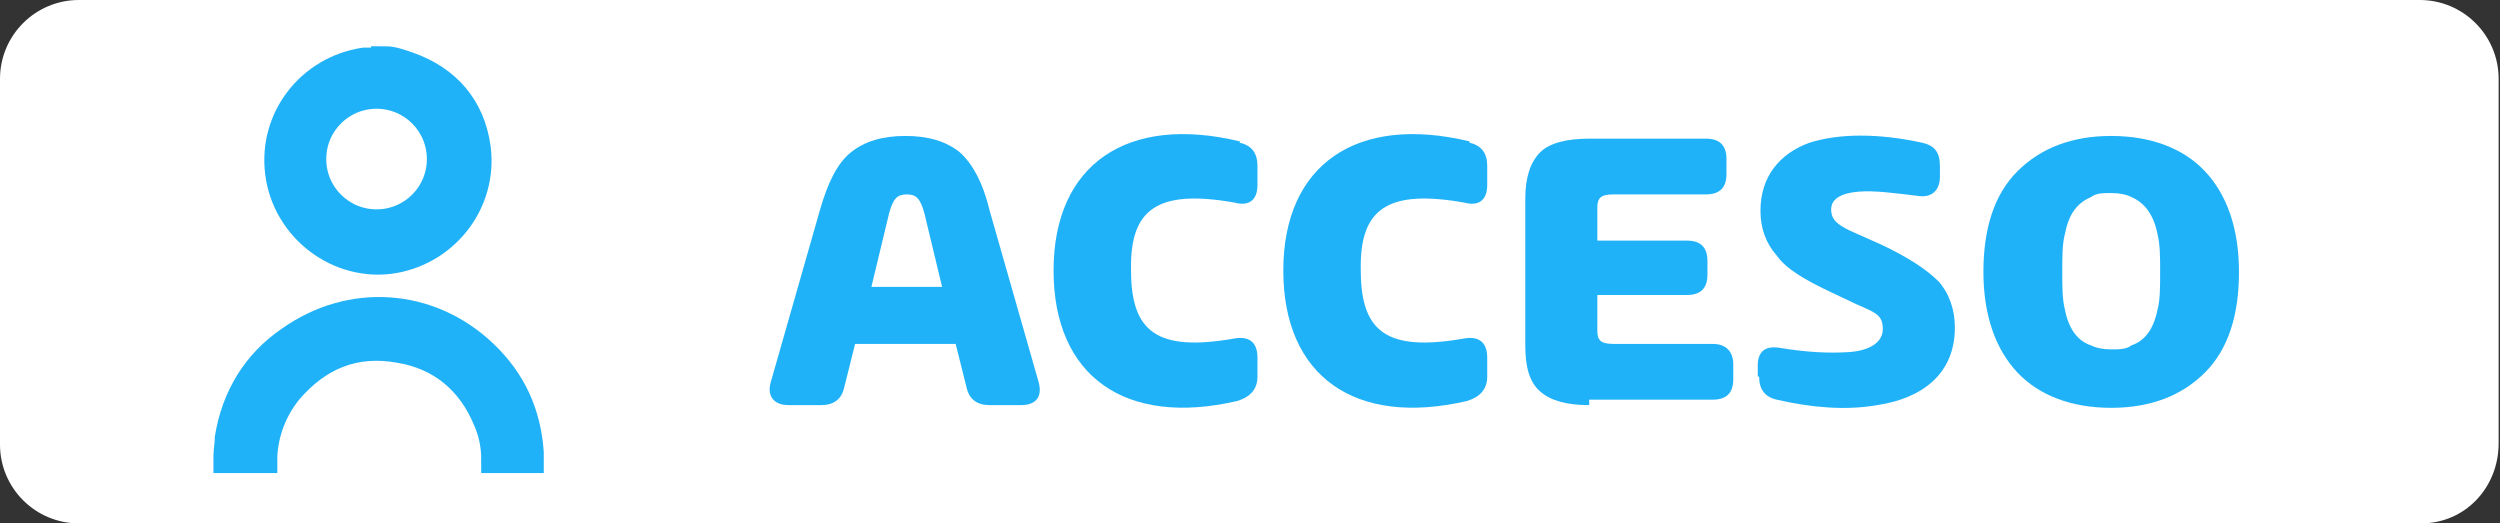 <?xml version="1.0" encoding="UTF-8"?>
<svg id="Capa_1" data-name="Capa 1" xmlns="http://www.w3.org/2000/svg" version="1.1" viewBox="0 0 183.9 38.5">
  <rect x="0" y="0" width="183.9" height="38.5" fill="#333333" stroke="none"/>
  <defs>
    <style>
      .cls-1, .cls-2 {
        fill: #20b2f8;
      }

      .cls-1, .cls-3 {
        stroke-width: 0px;
      }

      .cls-2 {
        stroke: #20b2f8;
        stroke-miterlimit: 10;
        stroke-width: 2px;
      }

      .cls-3 {
        fill: #fff;
      }
    </style>
  </defs>
  <path class="cls-3" d="M178.1,38.5H5.8c-3.2,0-5.8-2.6-5.8-5.8V5.8C0,2.6,2.6,0,5.8,0h172.2c3.2,0,5.8,2.6,5.8,5.8v26.8c0,3.3-2.5,5.9-5.7,5.9Z"/>
  <g id="_5SwNHW.tif" data-name=" 5SwNHW.tif">
    <g>
      <path class="cls-2" d="M28.3,4.4c.6,0,1.1.2,1.7.4,2.9,1,4.7,3.1,5.1,6.1.5,3.9-2.2,7.5-6.1,8.2-4.1.7-8-2.3-8.5-6.4-.5-4,2.3-7.6,6.3-8.2h1.5ZM32.4,11.7c0-2.6-2.1-4.7-4.7-4.7s-4.7,2.1-4.7,4.7,2.1,4.7,4.7,4.7,4.7-2.1,4.7-4.7Z"/>
      <path class="cls-2" d="M36.4,33.8c0-1-.2-2-.6-2.9-1.2-2.9-3.4-4.7-6.4-5.2-3.3-.6-6,.5-8.2,3.1-1.1,1.4-1.7,3-1.8,4.7v.3h-2.7v-.2c0-.5.1-.9.1-1.4.5-3,2-5.5,4.5-7.2,4.5-3.2,10.3-2.8,14.3,1,2.1,2,3.2,4.4,3.4,7.3v.5s-2.6,0-2.6,0Z"/>
    </g>
  </g>
  <g>
    <path class="cls-1" d="M72.8,29.8c-.9,0-1.5-.4-1.7-1.3l-.8-3.2h-7.4l-.8,3.2c-.2.9-.8,1.3-1.7,1.3h-2.4c-1.1,0-1.6-.7-1.3-1.7l3.6-12.6c.6-2.1,1.3-3.5,2.3-4.3s2.3-1.2,4-1.2,3,.4,4,1.2c.9.8,1.7,2.2,2.2,4.3l3.6,12.6c.3,1.1-.2,1.7-1.3,1.7h-2.4.1ZM64,21.1h5.3l-1.3-5.4c-.3-1.1-.6-1.4-1.3-1.4s-1,.3-1.3,1.4l-1.3,5.4h0Z"/>
    <path class="cls-1" d="M91.2,10.5c.9.2,1.3.8,1.3,1.7v1.4c0,1.1-.6,1.6-1.7,1.3-5.7-1-7.7.5-7.6,5,0,4.5,1.9,6,7.6,5,1.1-.2,1.7.3,1.7,1.4v1.4c0,.9-.5,1.5-1.5,1.8-8.2,1.9-13.5-1.8-13.5-9.6s5.4-11.5,13.7-9.5h0Z"/>
    <path class="cls-1" d="M108.1,10.5c.9.2,1.3.8,1.3,1.7v1.4c0,1.1-.6,1.6-1.7,1.3-5.7-1-7.7.5-7.6,5,0,4.5,1.9,6,7.6,5,1.1-.2,1.7.3,1.7,1.4v1.4c0,.9-.5,1.5-1.5,1.8-8.2,1.9-13.5-1.8-13.5-9.6s5.4-11.5,13.7-9.5h0Z"/>
    <path class="cls-1" d="M116.9,29.8c-1.6,0-2.8-.3-3.6-1s-1.1-1.8-1.1-3.4v-10.8c0-1.6.4-2.7,1.1-3.4s2-1,3.6-1h8.6c1,0,1.5.5,1.5,1.5v1.1c0,1-.5,1.5-1.5,1.5h-6.8c-1,0-1.2.3-1.2,1v2.4h6.6c1,0,1.5.5,1.5,1.5v1c0,1-.5,1.5-1.5,1.5h-6.6v2.6c0,.7.2,1,1.2,1h7.3c1,0,1.5.6,1.5,1.5v1.1c0,1-.5,1.5-1.5,1.5h-9.1v.4Z"/>
    <path class="cls-1" d="M129.3,27.7v-.8c0-1.1.6-1.5,1.7-1.3,1.8.3,3.5.4,5,.3s2.5-.7,2.5-1.7-.5-1.2-1.9-1.8l-1.9-.9c-1.9-.9-3.3-1.7-4-2.7-.8-.9-1.2-2-1.2-3.3,0-2.5,1.4-4.2,3.6-5,2.2-.7,5.1-.7,8.3,0,.9.2,1.3.7,1.3,1.7v.8c0,1-.6,1.6-1.7,1.4-1.7-.2-3.1-.4-4.3-.3s-2,.5-2,1.3.5,1.2,1.9,1.8l1.8.8c1.9.9,3.3,1.8,4.2,2.7.8.9,1.2,2.1,1.2,3.4,0,3.4-2.4,5.2-5.7,5.7-2.3.4-4.8.2-7.4-.4-.9-.2-1.3-.8-1.3-1.7h-.1Z"/>
    <path class="cls-1" d="M155.3,30c-2.9,0-5.3-.9-6.9-2.6s-2.5-4.2-2.5-7.4.8-5.7,2.5-7.4,4-2.6,6.9-2.6,5.3.9,6.9,2.6,2.5,4.2,2.5,7.4-.8,5.7-2.5,7.4-4,2.6-6.9,2.6ZM155.3,25.7c.6,0,1.1,0,1.5-.3.9-.3,1.6-1.1,1.9-2.6.2-.7.2-1.7.2-2.8s0-2-.2-2.8c-.3-1.5-1-2.3-1.9-2.7-.4-.2-.9-.3-1.5-.3s-1.1,0-1.5.3c-.9.4-1.6,1.1-1.9,2.7-.2.7-.2,1.7-.2,2.8s0,2,.2,2.8c.3,1.5,1,2.3,1.9,2.6.4.2.9.3,1.5.3Z"/>
  </g>
</svg>
